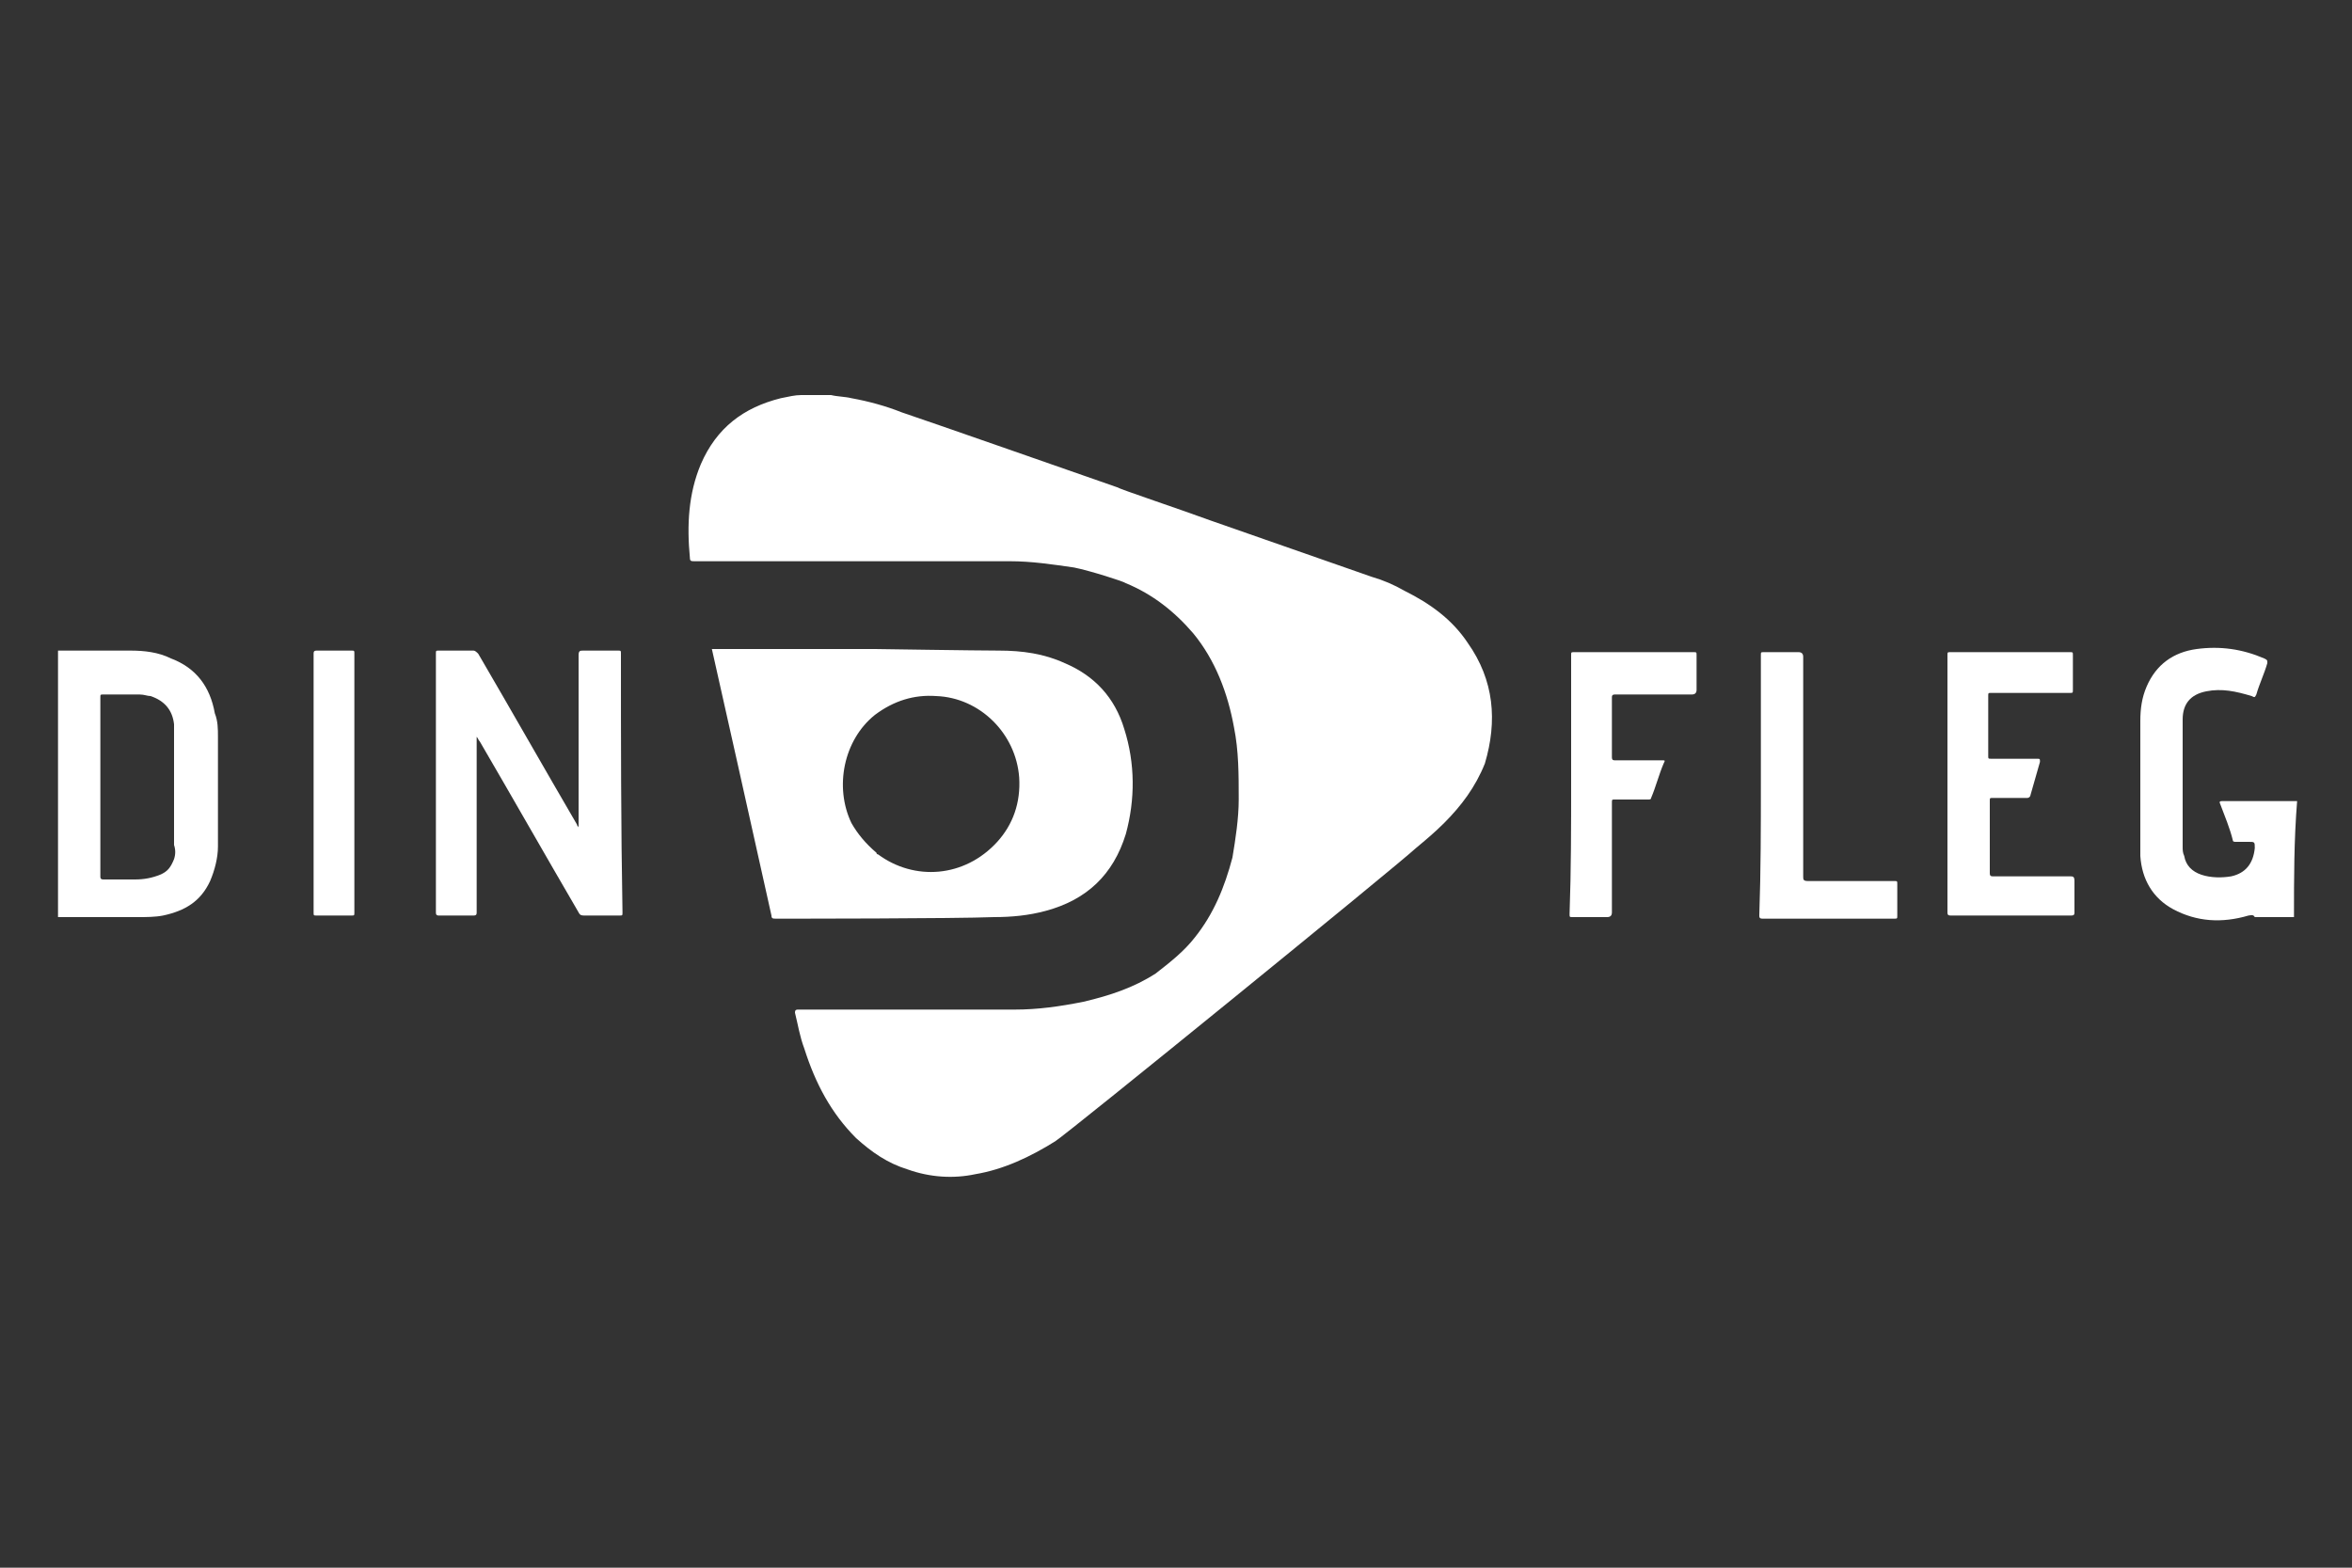 <?xml version="1.0" encoding="utf-8"?>
<svg xmlns="http://www.w3.org/2000/svg" xmlns:xlink="http://www.w3.org/1999/xlink" version="1.1" id="Ebene_1" x="0px" y="0px" width="150px" height="100px" viewBox="0 0 150 100" style="enable-background:new 0 0 150 100;" xml:space="preserve">
<rect x="0" y="0" width="150" height="100" fill="#333333" stroke="none"/>
<style type="text/css">
	.st0{display:none;}
	.st1{display:inline;fill:#7A7A7A;}
	.st2{fill:#FFFFFF;}
</style>
<g id="Ebene_3" class="st0">
	<rect x="-708" y="-12" class="st1" width="2762" height="126"/>
</g>
<g id="Ebene_1_00000182492164497542189810000000884133854859864979_">
	<g>
		<path class="st2" d="M146.3,58.5c-0.8,0-1.6,0-2.3,0c-0.1,0-0.2,0-0.2,0c-0.1-0.2-0.3-0.1-0.4-0.1c-1.7,0.5-3.3,0.4-4.8-0.4    c-1.3-0.7-2-1.9-2.1-3.4c0-0.3,0-0.7,0-1c0-2.5,0-5,0-7.6c0-0.8,0.1-1.5,0.4-2.2c0.6-1.4,1.7-2.2,3.2-2.4c1.5-0.2,2.9,0,4.3,0.6    c0.2,0.1,0.2,0.1,0.2,0.3c-0.2,0.7-0.5,1.3-0.7,2c-0.1,0.2-0.1,0.2-0.3,0.1c-1-0.3-1.9-0.5-2.9-0.3c-1,0.2-1.5,0.8-1.5,1.8    c0,2.7,0,5.4,0,8.1c0,0.2,0,0.4,0.1,0.6c0.1,0.6,0.5,1,1.1,1.2c0.6,0.2,1.3,0.2,1.9,0.1c0.9-0.2,1.4-0.8,1.5-1.8    c0-0.4,0-0.4-0.4-0.4c-0.3,0-0.6,0-0.8,0c-0.1,0-0.2,0-0.2-0.1c-0.2-0.8-0.5-1.5-0.8-2.3c-0.1-0.2,0-0.2,0.2-0.2    c1.6,0,3.1,0,4.7,0C146.3,53.6,146.3,56,146.3,58.5z"/>
		<path class="st2" d="M124.2,50c0-2.7,0-5.5,0-8.2c0-0.2,0-0.2,0.2-0.2c2.5,0,5.1,0,7.6,0c0.2,0,0.2,0,0.2,0.2c0,0.7,0,1.5,0,2.2    c0,0.2,0,0.2-0.2,0.2c-1.7,0-3.3,0-5,0c-0.2,0-0.2,0-0.2,0.2c0,1.3,0,2.5,0,3.8c0,0.2,0,0.2,0.2,0.2c1,0,1.9,0,2.9,0    c0.2,0,0.2,0,0.2,0.2c-0.2,0.7-0.4,1.4-0.6,2.1c0,0.1-0.1,0.2-0.2,0.2c-0.7,0-1.4,0-2.2,0c-0.2,0-0.2,0-0.2,0.2c0,1.5,0,3.1,0,4.6    c0,0.2,0.1,0.2,0.2,0.2c1.6,0,3.3,0,4.9,0c0.2,0,0.3,0,0.3,0.3c0,0.7,0,1.3,0,2c0,0.1,0,0.2-0.2,0.2c-2.6,0-5.1,0-7.7,0    c-0.2,0-0.2-0.1-0.2-0.2C124.2,55.5,124.2,52.7,124.2,50z"/>
		<path class="st2" d="M100.2,50c0-2.7,0-5.5,0-8.2c0-0.2,0-0.2,0.2-0.2c2.5,0,5.1,0,7.6,0c0.2,0,0.2,0,0.2,0.2c0,0.7,0,1.5,0,2.2    c0,0.2-0.1,0.3-0.3,0.3c-1.6,0-3.3,0-4.9,0c-0.2,0-0.2,0.1-0.2,0.2c0,1.3,0,2.5,0,3.8c0,0.2,0.1,0.2,0.2,0.2c1,0,2,0,3,0    c0.2,0,0.2,0,0.1,0.2c-0.3,0.7-0.5,1.5-0.8,2.2c0,0.1-0.1,0.1-0.2,0.1c-0.7,0-1.4,0-2.1,0c-0.2,0-0.2,0-0.2,0.2c0,2.3,0,4.7,0,7    c0,0.2-0.1,0.3-0.3,0.3c-0.7,0-1.5,0-2.2,0c-0.2,0-0.2,0-0.2-0.2C100.2,55.5,100.2,52.7,100.2,50z"/>
		<path class="st2" d="M112.3,50c0-2.7,0-5.5,0-8.2c0-0.2,0-0.2,0.2-0.2c0.7,0,1.5,0,2.2,0c0.2,0,0.3,0.1,0.3,0.3c0,4.7,0,9.3,0,14    c0,0.2,0,0.3,0.3,0.3c1.8,0,3.7,0,5.5,0c0.2,0,0.2,0,0.2,0.2c0,0.7,0,1.4,0,2c0,0.2,0,0.2-0.2,0.2c-2.8,0-5.6,0-8.4,0    c-0.2,0-0.2-0.1-0.2-0.2C112.3,55.5,112.3,52.7,112.3,50z"/>
		<g>
			<path class="st2" d="M93.6,41c-1-1.5-2.4-2.5-4-3.3c-0.7-0.4-1.4-0.7-2.1-0.9c-3.4-1.2-6.9-2.4-10.3-3.6c-1.9-0.7-5.8-2-5.9-2.1     c-2-0.7-12.3-4.3-13.8-4.8c-1-0.4-2.1-0.7-3.2-0.9c-0.4-0.1-0.9-0.1-1.3-0.2c-0.3,0-1.6,0-1.9,0c-0.4,0-0.8,0.1-1.3,0.2     c-2.4,0.6-4.1,1.9-5.1,4.2c-0.8,1.9-0.9,3.9-0.7,6c0,0.2,0.1,0.2,0.3,0.2c4.3,0,17.9,0,20.1,0c1.4,0,2.7,0.2,4.1,0.4     c1,0.2,3.2,0.9,3.3,1c1.7,0.7,3.1,1.8,4.3,3.2c1.4,1.7,2.2,3.8,2.6,6c0.3,1.5,0.3,3,0.3,4.6c0,1.2-0.2,2.5-0.4,3.7     c-0.5,1.9-1.2,3.6-2.4,5.1c-0.7,0.9-1.6,1.6-2.5,2.3c-1.4,0.9-2.9,1.4-4.6,1.8c-1.5,0.3-2.9,0.5-4.4,0.5c-2.2,0-12.2,0-13.8,0     c-0.1,0-0.2,0-0.2,0.2c0.2,0.8,0.3,1.5,0.6,2.3c0.7,2.2,1.7,4.1,3.3,5.7c1,0.9,2,1.6,3.3,2c1.4,0.5,2.9,0.6,4.3,0.3     c1.8-0.3,3.5-1.1,5.1-2.1c0.8-0.5,21.7-17.5,23-18.7c0.6-0.5,1.2-1,1.8-1.6c1.1-1.1,2-2.3,2.6-3.8C95.5,46,95.3,43.4,93.6,41z"/>
			<path class="st2" d="M63.4,58.5c1.1,0,2.2-0.1,3.3-0.4c2.6-0.7,4.3-2.3,5.1-4.9c0.6-2.2,0.6-4.5-0.1-6.7c-0.6-2-1.9-3.4-3.8-4.2     c-1.3-0.6-2.7-0.8-4.2-0.8c-1.4,0-7.8-0.1-7.9-0.1c-3.4,0-6.9,0-10.3,0c0,0-0.1,0-0.1,0c0.3,1.3,2.8,12.5,3.8,17     c0,0.2,0.1,0.2,0.3,0.2C50.5,58.6,60.9,58.6,63.4,58.5z M55.8,45.6C55.9,45.5,55.9,45.5,55.8,45.6c1.2-0.9,2.5-1.3,3.9-1.2     c2.8,0.1,5.1,2.4,5.3,5.2c0.1,1.6-0.4,3-1.4,4.1c-2.1,2.3-5.3,2.5-7.6,0.8c0,0-0.1,0-0.1-0.1c-0.7-0.6-1.2-1.2-1.6-1.9     C53.2,50.2,53.8,47.2,55.8,45.6z"/>
		</g>
		<g>
			<path class="st2" d="M10.9,42c-0.8-0.4-1.7-0.5-2.6-0.5c-1.4,0-2.9,0-4.3,0c-0.1,0-0.2,0-0.3,0c0,5.7,0,11.3,0,17     c1.7,0,3.4,0,5.1,0c0.5,0,1.1,0,1.6-0.1c1.4-0.3,2.4-0.9,3-2.2c0.3-0.7,0.5-1.5,0.5-2.2c0-2.3,0-4.6,0-7c0-0.5,0-1-0.2-1.5     C13.4,43.8,12.5,42.6,10.9,42z M11.1,54.8c-0.2,0.5-0.4,0.8-0.9,1c-0.5,0.2-1,0.3-1.6,0.3c-0.7,0-1.3,0-2,0     c-0.2,0-0.2-0.1-0.2-0.2c0-1.9,0-3.8,0-5.7c0-1.9,0-3.8,0-5.7c0-0.2,0-0.2,0.2-0.2c0.8,0,1.5,0,2.3,0c0.3,0,0.5,0.1,0.7,0.1     c0.9,0.3,1.4,0.9,1.5,1.8c0,0.2,0,0.5,0,0.8c0,2.3,0,4.6,0,6.9C11.2,54.2,11.2,54.5,11.1,54.8z"/>
			<path class="st2" d="M39.6,41.7c0-0.2,0-0.2-0.2-0.2c-0.7,0-1.5,0-2.2,0c-0.2,0-0.3,0-0.3,0.3c0,3.6,0,7.2,0,10.8     c0,0.1,0,0.2,0,0.2c0,0,0,0,0,0c0-0.1-0.1-0.1-0.1-0.2c-2.1-3.6-4.2-7.3-6.3-10.9c-0.1-0.1-0.2-0.2-0.3-0.2c-0.7,0-1.5,0-2.2,0     c-0.2,0-0.2,0-0.2,0.2c0,5.5,0,11,0,16.5c0,0.2,0.1,0.2,0.2,0.2c0.7,0,1.5,0,2.2,0c0.2,0,0.2-0.1,0.2-0.2c0-3.6,0-7.2,0-10.9     c0-0.1,0-0.2,0-0.3c0.1,0.1,0.1,0.2,0.2,0.3c2.1,3.6,4.2,7.3,6.3,10.9c0.1,0.2,0.2,0.2,0.4,0.2c0.7,0,1.5,0,2.2,0     c0.2,0,0.2,0,0.2-0.2C39.6,52.7,39.6,47.2,39.6,41.7z"/>
			<path class="st2" d="M22.6,50c0-2.8,0-5.5,0-8.3c0-0.2,0-0.2-0.2-0.2c-0.7,0-1.5,0-2.2,0c-0.2,0-0.2,0.1-0.2,0.2     c0,2.4,0,4.8,0,7.2c0,3.1,0,6.2,0,9.3c0,0.2,0,0.2,0.2,0.2c0.7,0,1.5,0,2.2,0c0.2,0,0.2,0,0.2-0.2C22.6,55.5,22.6,52.7,22.6,50z"/>
		</g>
	</g>
</g>
<g id="Ebene_2_00000183927134701333956190000001653433665670309293_">
</g>
</svg>
